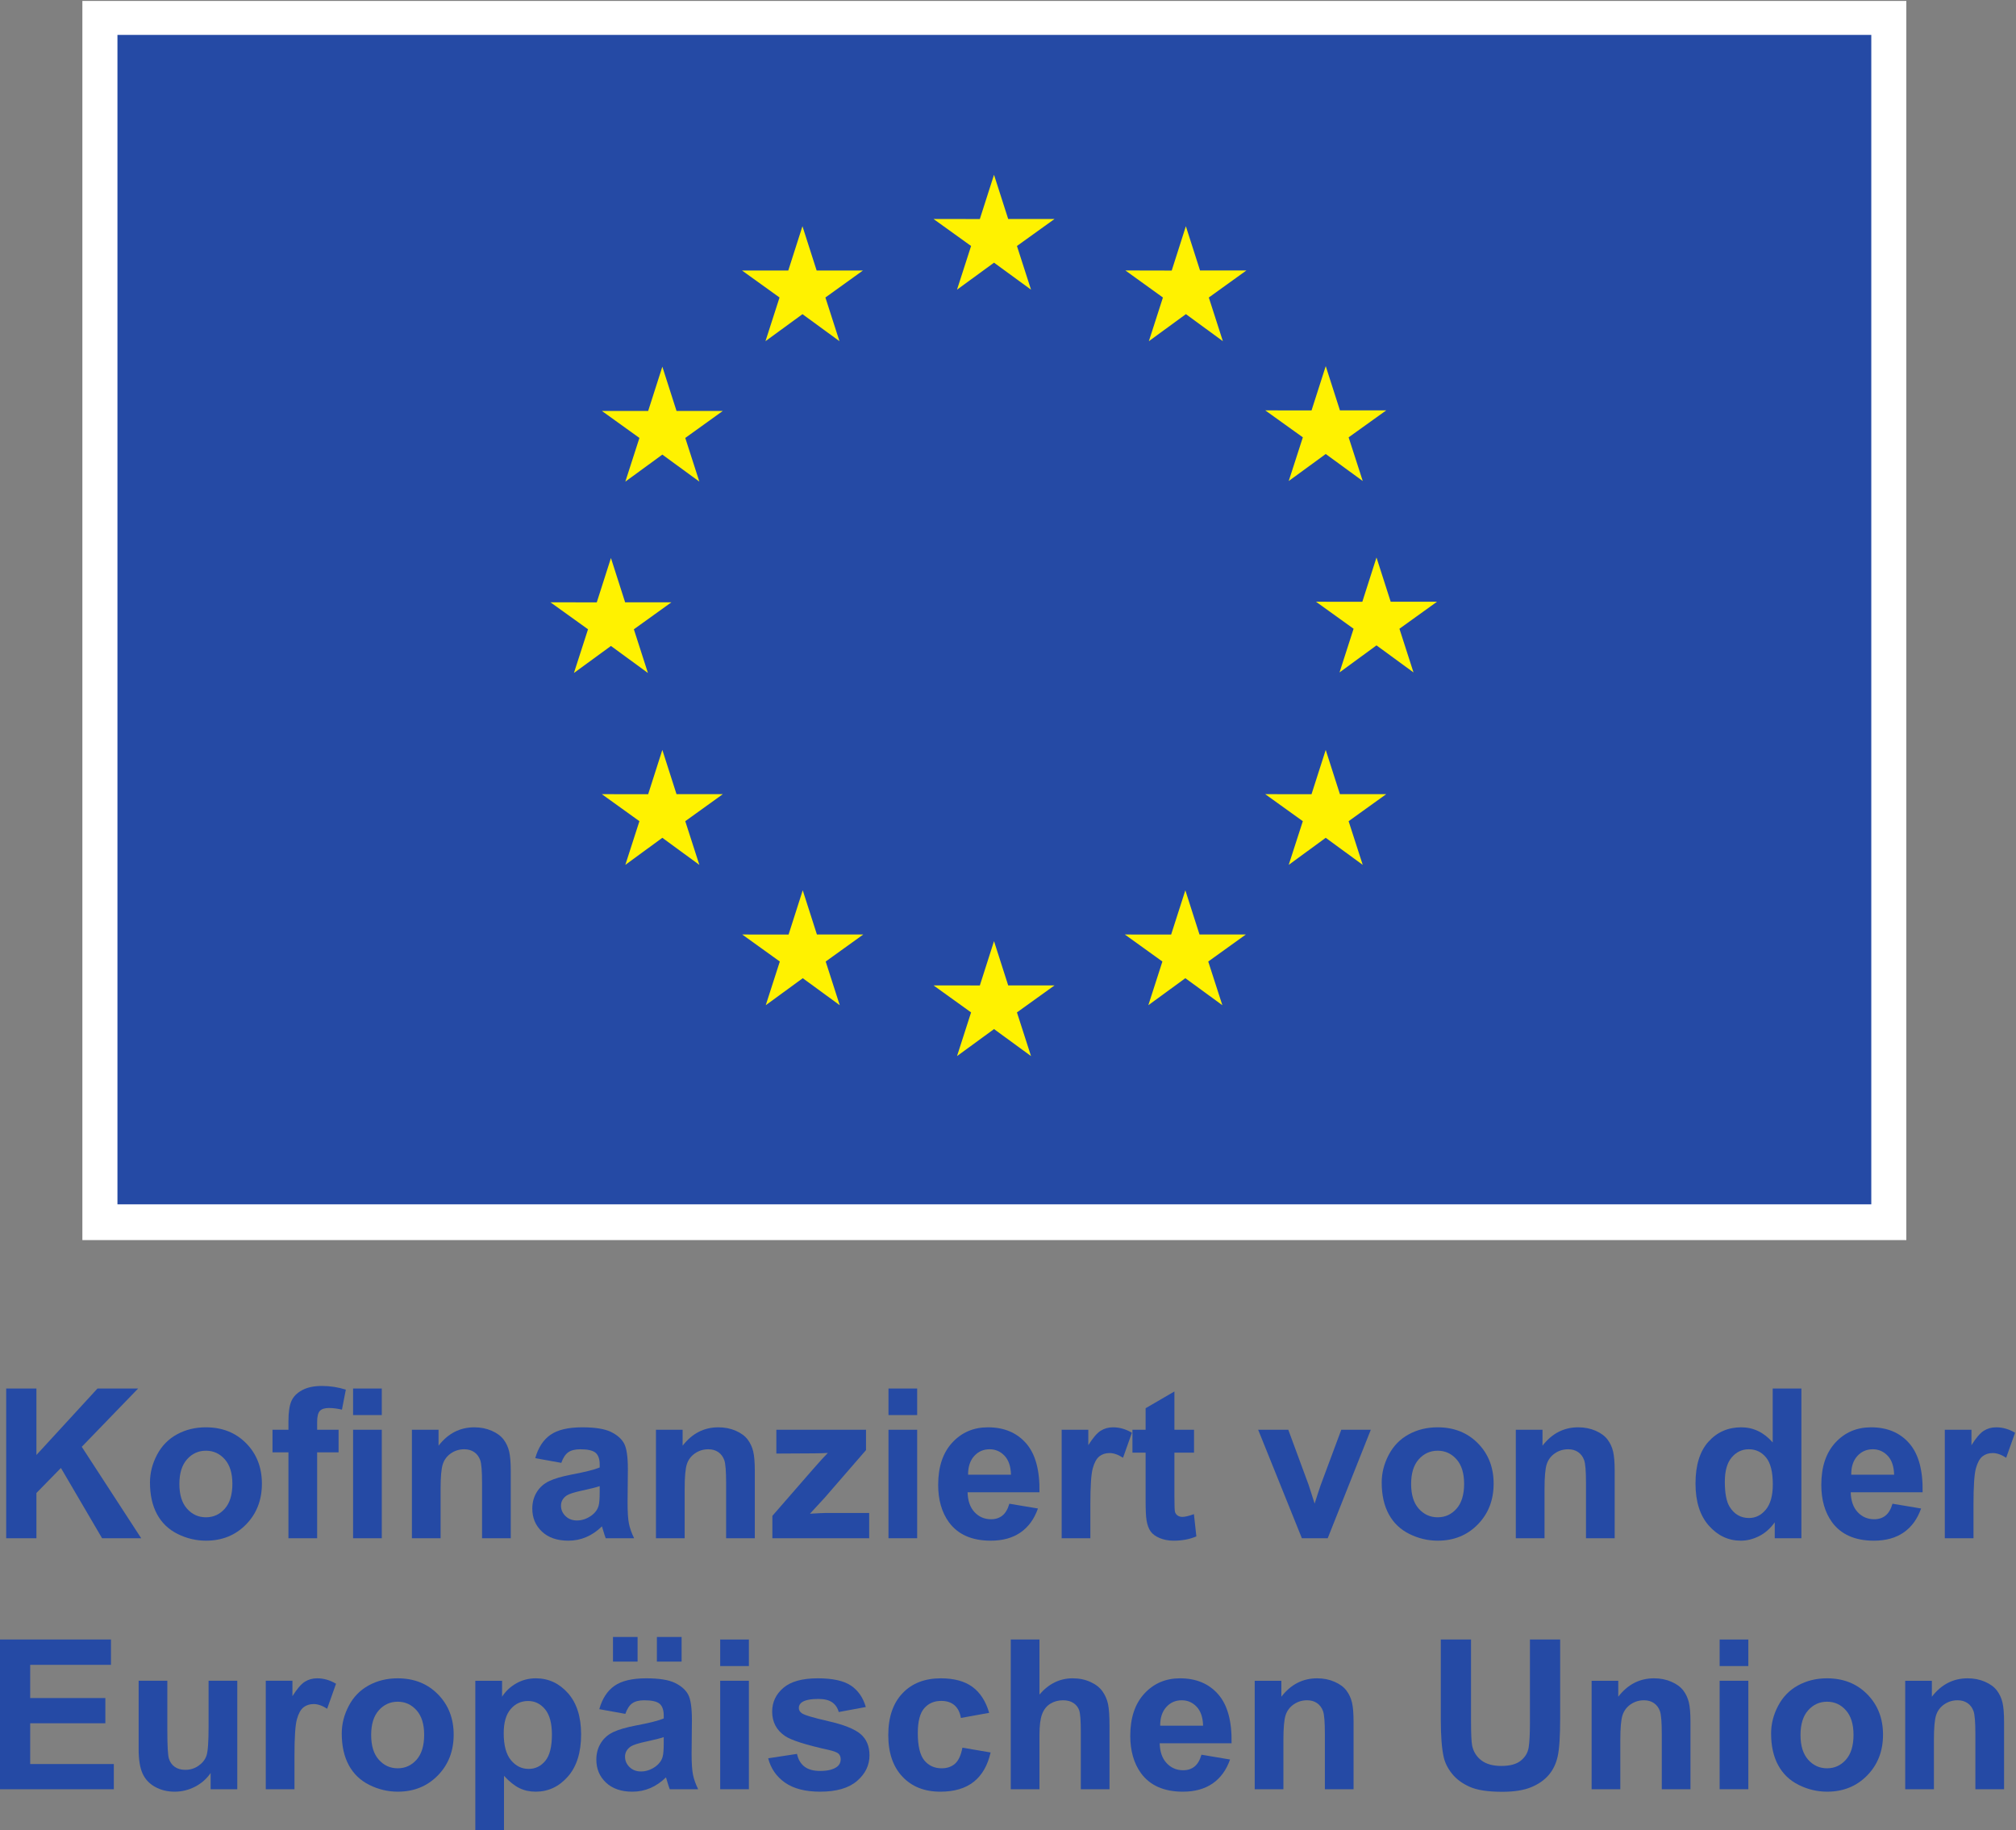 <?xml version="1.0" encoding="UTF-8"?>
<!-- Created with Inkscape (http://www.inkscape.org/) -->
<svg width="132.19" height="120" version="1.1" viewBox="0 0 132.19 120" xml:space="preserve" xmlns="http://www.w3.org/2000/svg"><rect x="0" y="0" width="132.19" height="120" fill="#808080" stroke="none"/><g transform="matrix(.653 0 0 -.653 -5.84 132.32)"><g transform="scale(.1)"><path d="m172.15 2025.4h1831.5v-1244.1h-1831.5v1244.1" fill="#fff"/><path d="m207.37 1991.3h1761.1v-1174.1h-1761.1v1174.1" fill="#254aa5"/><g fill="#fff200"><path d="m1050.4 1735.5 37.16 27.12 37.17-27.12-14.14 43.86 37.73 27.11h-46.52l-14.24 44.39-14.24-44.43-46.49 0.04 37.71-27.11-14.14-43.86"/><path d="m858.07 1683.8 37.164 27.12 37.133-27.12-14.117 43.86 37.719 27.12h-46.524l-14.238 44.44-14.238-44.49-46.496 0.05 37.719-27.12-14.122-43.86"/><path d="m754.52 1658.2-14.239-44.48-46.5 0.05 37.723-27.12-14.145-43.86 37.161 27.12 37.164-27.12-14.141 43.86 37.715 27.12h-46.5l-14.238 44.43"/><path d="m702.9 1377.8 37.133-27.12-14.113 43.86 37.719 27.11h-46.5l-14.239 44.44-14.238-44.54-46.523 0.1 37.746-27.11-14.149-43.86 37.164 27.12"/><path d="m768.75 1229-14.238 44.44-14.239-44.49-46.5 0.05 37.723-27.12-14.145-43.86 37.161 27.17 37.164-27.17-14.141 43.86 37.715 27.12h-46.5"/><path d="m909.73 1088.1-14.238 44.39-14.219-44.44-46.523 0.05 37.723-27.12-14.118-43.86 37.164 27.12 37.133-27.12-14.117 43.86 37.719 27.12h-46.524"/><path d="m1101.8 1037-14.24 44.44-14.22-44.48-46.52 0.04 37.72-27.11-14.12-43.86 37.16 27.121 37.14-27.121-14.14 43.86 37.74 27.11h-46.52"/><path d="m1293.9 1088.1-14.21 44.39-14.27-44.44-46.47 0.05 37.69-27.12-14.12-43.86 37.17 27.12 37.16-27.12-14.17 43.86 37.74 27.12h-46.52"/><path d="m1434.9 1229-14.26 44.44-14.26-44.49-46.48 0.05 37.75-27.12-14.17-43.86 37.16 27.17 37.16-27.17-14.17 43.86 37.75 27.12h-46.48"/><path d="m1532.4 1422.2h-46.52l-14.26 44.43-14.22-44.48-46.52 0.05 37.74-27.12-14.12-43.86 37.12 27.17 37.16-27.17-14.12 43.86 37.74 27.12"/><path d="m1383.5 1543.4 37.16 27.12 37.16-27.12-14.17 43.86 37.75 27.07h-46.48l-14.26 44.43-14.26-44.48-46.48 0.05 37.75-27.07-14.17-43.86"/><path d="m1280.2 1799.2-14.2-44.49-46.53 0.1 37.7-27.17-14.12-43.85 37.2 27.16 37.11-27.16-14.11 43.85 37.75 27.17h-46.58l-14.22 44.39"/></g><g fill="#254aa5"><path d="m95.652 481.97v150.32h30.352v-66.738l61.32 66.738h40.809l-56.602-58.539 59.68-91.781h-39.273l-41.325 70.551-24.609-25.122v-45.429h-30.352"/><path d="m269.56 536.43c0-10.809 2.562-19.09 7.691-24.828 5.129-5.743 11.449-8.614 18.969-8.614 7.519 0 13.824 2.871 18.918 8.614 5.093 5.738 7.64 14.078 7.64 25.019 0 10.668-2.547 18.867-7.64 24.609-5.094 5.739-11.399 8.61-18.918 8.61-7.52 0-13.84-2.871-18.969-8.61-5.129-5.742-7.691-14.011-7.691-24.8zm-29.532 1.531c0 9.57 2.36 18.828 7.078 27.777 4.715 8.961 11.395 15.801 20.043 20.512 8.649 4.73 18.305 7.082 28.969 7.082 16.477 0 29.977-5.352 40.504-16.043 10.527-10.707 15.789-24.219 15.789-40.559 0-16.48-5.316-30.128-15.945-40.968-10.629-10.832-24.012-16.25-40.145-16.25-9.976 0-19.5 2.258-28.558 6.769-9.059 4.508-15.942 11.117-20.657 19.84-4.718 8.711-7.078 19.328-7.078 31.84"/><path d="m443.98 481.97v108.9h28.813v-108.9zm0 123.66v26.66h28.813v-26.66zm-80.906-14.758h15.996v8.199c0 9.16 0.973 16 2.926 20.512 1.945 4.508 5.535 8.18 10.762 11.027 5.234 2.832 11.847 4.25 19.844 4.25 8.203 0 16.234-1.23 24.097-3.687l-3.898-20.102c-4.578 1.09-8.988 1.641-13.227 1.641-4.172 0-7.164-0.973-8.972-2.922-1.813-1.949-2.715-5.687-2.715-11.238v-7.68h21.531v-22.672h-21.531v-86.23h-28.817v86.23h-15.996v22.672"/><path d="m602.3 481.97h-28.817v55.582c0 11.758-0.613 19.359-1.843 22.808-1.231 3.461-3.235 6.129-5.996 8.063-2.774 1.898-6.106 2.867-10 2.867-4.993 0-9.469-1.379-13.434-4.098-3.965-2.75-6.684-6.371-8.148-10.882-1.477-4.508-2.208-12.848-2.208-25.02v-49.32h-28.812v108.9h26.762v-16c9.5 12.309 21.465 18.461 35.886 18.461 6.36 0 12.168-1.141 17.434-3.441 5.262-2.282 9.242-5.211 11.941-8.762 2.704-3.559 4.582-7.59 5.645-12.109 1.055-4.508 1.59-10.961 1.59-19.372v-67.679"/><path d="m691.61 534.27c-3.691-1.231-9.535-2.711-17.535-4.411-7.996-1.718-13.226-3.39-15.687-5.027-3.758-2.66-5.637-6.043-5.637-10.141 0-4.05 1.504-7.531 4.512-10.472 3.008-2.938 6.836-4.41 11.48-4.41 5.199 0 10.153 1.711 14.871 5.132 3.485 2.598 5.778 5.77 6.867 9.528 0.754 2.461 1.129 7.152 1.129 14.062zm-38.554 23.378-26.149 4.711c2.942 10.532 8 18.321 15.18 23.379 7.176 5.063 17.84 7.594 31.988 7.594 12.856 0 22.426-1.523 28.711-4.562 6.289-3.051 10.715-6.899 13.281-11.59 2.563-4.68 3.844-13.27 3.844-25.789l-0.305-33.641c0-9.57 0.458-16.621 1.383-21.168 0.918-4.543 2.649-9.41 5.18-14.613h-28.508c-0.754 1.922-1.676 4.75-2.769 8.519-0.477 1.703-0.821 2.832-1.024 3.383-4.922-4.789-10.187-8.383-15.793-10.762-5.605-2.398-11.586-3.597-17.941-3.597-11.211 0-20.051 3.039-26.504 9.117-6.469 6.09-9.695 13.781-9.695 23.082 0 6.148 1.468 11.641 4.41 16.449 2.937 4.828 7.054 8.52 12.351 11.078 5.301 2.571 12.942 4.801 22.922 6.723 13.469 2.527 22.797 4.879 27.992 7.07v2.867c0 5.551-1.367 9.493-4.101 11.84-2.735 2.371-7.895 3.551-15.485 3.551-5.125 0-9.125-1.019-11.996-3.027-2.871-2.024-5.195-5.551-6.972-10.614"/><path d="m847.36 481.97h-28.804v55.582c0 11.758-0.61 19.359-1.836 22.808-1.235 3.461-3.242 6.129-5.996 8.063-2.778 1.898-6.114 2.867-10 2.867-5 0-9.477-1.379-13.442-4.098-3.961-2.75-6.683-6.371-8.148-10.882-1.473-4.508-2.207-12.848-2.207-25.02v-49.32h-28.813v108.9h26.762v-16c9.504 12.309 21.473 18.461 35.887 18.461 6.367 0 12.168-1.141 17.437-3.441 5.254-2.282 9.243-5.211 11.938-8.762 2.715-3.559 4.59-7.59 5.64-12.109 1.055-4.508 1.582-10.961 1.582-19.372v-67.679"/><path d="m865 481.97v22.461l40.812 46.859c6.7 7.66 11.649 13.082 14.864 16.313-3.352-0.223-7.754-0.352-13.227-0.411l-38.453-0.222v23.902h90.035v-20.402l-41.637-47.989-14.66-15.898c7.996 0.477 12.95 0.719 14.871 0.719h44.602v-25.332h-97.207"/><path d="m981.6 481.97v108.9h28.802v-108.9zm0 123.66v26.66h28.802v-26.66h-28.802"/><path d="m1104.6 545.75c-0.21 8.34-2.36 14.68-6.46 19.031-4.1 4.328-9.09 6.508-14.97 6.508-6.29 0-11.49-2.301-15.59-6.879s-6.11-10.801-6.04-18.66zm-1.64-29.121 28.71-4.809c-3.69-10.539-9.52-18.55-17.48-24.058-7.97-5.492-17.93-8.25-29.89-8.25-18.94 0-32.95 6.179-42.04 18.558-7.18 9.91-10.77 22.418-10.77 37.539 0 18.039 4.72 32.172 14.16 42.391 9.43 10.219 21.36 15.332 35.78 15.332 16.2 0 28.98-5.352 38.34-16.043 9.37-10.707 13.84-27.09 13.43-49.168h-72.18c0.21-8.551 2.53-15.199 6.97-19.949s9.98-7.133 16.62-7.133c4.51 0 8.3 1.242 11.37 3.699 3.08 2.461 5.41 6.422 6.98 11.891"/><path d="m1184.3 481.97h-28.81v108.9h26.75v-15.48c4.59 7.308 8.71 12.129 12.36 14.449 3.66 2.332 7.81 3.492 12.46 3.492 6.56 0 12.88-1.82 18.97-5.441l-8.92-25.121c-4.86 3.152-9.37 4.718-13.54 4.718-4.03 0-7.45-1.109-10.25-3.328-2.8-2.23-5.01-6.238-6.61-12.051-1.61-5.808-2.41-17.98-2.41-36.5v-33.64"/><path d="m1288.4 590.87v-22.973h-19.69v-43.886c0-8.883 0.19-14.063 0.57-15.532 0.37-1.468 1.23-2.691 2.56-3.64 1.33-0.961 2.95-1.442 4.87-1.442 2.66 0 6.52 0.93 11.58 2.774l2.46-22.352c-6.7-2.871-14.29-4.308-22.75-4.308-5.21 0-9.89 0.867-14.06 2.617-4.17 1.742-7.22 3.992-9.17 6.769-1.95 2.762-3.31 6.512-4.06 11.223-0.6 3.348-0.92 10.109-0.92 20.309v47.468h-13.22v22.973h13.22v21.629l28.92 16.82v-38.449h19.69"/><path d="m1396.7 481.97-43.89 108.9h30.25l20.5-55.582 5.95-18.551c1.57 4.711 2.56 7.821 2.97 9.321 0.96 3.082 1.98 6.16 3.09 9.23l20.7 55.582h29.64l-43.27-108.9h-25.94"/><path d="m1506.4 536.43c0-10.809 2.56-19.09 7.68-24.828 5.14-5.743 11.46-8.614 18.98-8.614s13.82 2.871 18.91 8.614c5.1 5.738 7.64 14.078 7.64 25.019 0 10.668-2.54 18.867-7.64 24.609-5.09 5.739-11.39 8.61-18.91 8.61s-13.84-2.871-18.98-8.61c-5.12-5.742-7.68-14.011-7.68-24.8zm-29.54 1.531c0 9.57 2.36 18.828 7.08 27.777 4.71 8.961 11.4 15.801 20.04 20.512 8.66 4.73 18.3 7.082 28.97 7.082 16.47 0 29.98-5.352 40.51-16.043 10.52-10.707 15.79-24.219 15.79-40.559 0-16.48-5.32-30.128-15.95-40.968-10.62-10.832-24.01-16.25-40.14-16.25-9.99 0-19.5 2.258-28.56 6.769-9.05 4.508-15.95 11.117-20.66 19.84-4.72 8.711-7.08 19.328-7.08 31.84"/><path d="m1710.8 481.97h-28.81v55.582c0 11.758-0.61 19.359-1.85 22.808-1.23 3.461-3.23 6.129-5.99 8.063-2.77 1.898-6.1 2.867-10 2.867-4.99 0-9.47-1.379-13.43-4.098-3.97-2.75-6.69-6.371-8.15-10.882-1.48-4.508-2.21-12.848-2.21-25.02v-49.32h-28.82v108.9h26.77v-16c9.5 12.309 21.46 18.461 35.89 18.461 6.35 0 12.17-1.141 17.43-3.441 5.26-2.282 9.25-5.211 11.94-8.762 2.71-3.559 4.58-7.59 5.65-12.109 1.05-4.508 1.58-10.961 1.58-19.372v-67.679"/><path d="m1821.4 538.78c0-11.621 1.6-20.031 4.81-25.23 4.65-7.512 11.14-11.27 19.48-11.27 6.63 0 12.27 2.821 16.92 8.449 4.65 5.649 6.97 14.059 6.97 25.29 0 12.5-2.25 21.511-6.76 27.011-4.51 5.508-10.29 8.258-17.33 8.258-6.84 0-12.56-2.73-17.18-8.16-4.61-5.43-6.91-13.547-6.91-24.348zm76.89-56.812h-26.76v16c-4.44-6.219-9.68-10.848-15.74-13.899-6.04-3.031-12.15-4.558-18.3-4.558-12.51 0-23.22 5.039-32.15 15.129-8.91 10.078-13.38 24.148-13.38 42.199 0 18.449 4.34 32.48 13.03 42.09 8.67 9.601 19.65 14.402 32.91 14.402 12.17 0 22.7-5.062 31.58-15.184v54.141h28.81v-150.32"/><path d="m1991.4 545.75c-0.21 8.34-2.36 14.68-6.46 19.031-4.1 4.328-9.1 6.508-14.98 6.508-6.29 0-11.48-2.301-15.59-6.879-4.1-4.578-6.11-10.801-6.04-18.66zm-1.64-29.121 28.71-4.809c-3.7-10.539-9.53-18.55-17.48-24.058-7.97-5.492-17.93-8.25-29.9-8.25-18.93 0-32.95 6.179-42.04 18.558-7.18 9.91-10.77 22.418-10.77 37.539 0 18.039 4.73 32.172 14.16 42.391s21.36 15.332 35.78 15.332c16.2 0 28.99-5.352 38.35-16.043 9.37-10.707 13.84-27.09 13.43-49.168h-72.19c0.22-8.551 2.53-15.199 6.97-19.949 4.45-4.75 9.98-7.133 16.63-7.133 4.51 0 8.3 1.242 11.37 3.699 3.08 2.461 5.4 6.422 6.98 11.891"/><path d="m2071.1 481.97h-28.81v108.9h26.76v-15.48c4.58 7.308 8.7 12.129 12.36 14.449 3.66 2.332 7.81 3.492 12.46 3.492 6.56 0 12.88-1.82 18.97-5.441l-8.92-25.121c-4.86 3.152-9.37 4.718-13.54 4.718-4.03 0-7.45-1.109-10.25-3.328-2.81-2.23-5.01-6.238-6.61-12.051-1.62-5.808-2.42-17.98-2.42-36.5v-33.64"/><path d="m89.402 229.97v150.32h111.46v-25.43h-81.109v-33.328h75.469v-25.32h-75.469v-40.91h83.98v-25.332h-114.33"/><path d="m300.94 229.97v16.312c-3.964-5.82-9.179-10.402-15.632-13.75-6.465-3.34-13.286-5.019-20.461-5.019-7.317 0-13.875 1.609-19.688 4.82-5.808 3.207-10.015 7.719-12.613 13.539-2.598 5.801-3.895 13.84-3.895 24.09v68.91h28.813v-50.043c0-15.308 0.527-24.699 1.594-28.148 1.05-3.45 2.988-6.192 5.789-8.2 2.8-2.019 6.355-3.031 10.664-3.031 4.922 0 9.332 1.352 13.226 4.063 3.899 2.687 6.563 6.039 8 10.039 1.434 4 2.153 13.789 2.153 29.379v45.941h28.812v-108.9h-26.762"/><path d="m385.12 229.97h-28.812v108.9h26.761v-15.48c4.582 7.3 8.699 12.129 12.356 14.449 3.656 2.332 7.812 3.488 12.461 3.488 6.562 0 12.882-1.816 18.968-5.437l-8.921-25.121c-4.852 3.152-9.364 4.718-13.536 4.718-4.031 0-7.449-1.117-10.254-3.328-2.8-2.23-5.007-6.238-6.609-12.051-1.613-5.808-2.414-17.98-2.414-36.507v-33.633"/><path d="m462.13 284.42c0-10.813 2.562-19.082 7.691-24.82 5.125-5.743 11.449-8.614 18.969-8.614s13.824 2.871 18.918 8.614c5.09 5.738 7.641 14.078 7.641 25.019 0 10.66-2.551 18.867-7.641 24.609-5.094 5.739-11.398 8.61-18.918 8.61s-13.844-2.871-18.969-8.61c-5.129-5.742-7.691-14.019-7.691-24.808zm-29.531 1.539c0 9.57 2.359 18.828 7.074 27.777 4.719 8.961 11.398 15.801 20.047 20.512 8.644 4.719 18.304 7.078 28.968 7.078 16.473 0 29.977-5.348 40.5-16.047 10.532-10.699 15.793-24.222 15.793-40.551 0-16.48-5.316-30.128-15.949-40.968-10.629-10.832-24.008-16.25-40.14-16.25-9.981 0-19.5 2.258-28.559 6.769-9.059 4.508-15.941 11.117-20.66 19.84-4.715 8.711-7.074 19.328-7.074 31.84"/><path d="m595.23 286.26c0-12.242 2.426-21.274 7.278-27.121 4.855-5.84 10.765-8.762 17.738-8.762 6.699 0 12.274 2.68 16.715 8.051 4.445 5.359 6.668 14.16 6.668 26.402 0 11.406-2.293 19.887-6.871 25.43-4.582 5.527-10.254 8.297-17.024 8.297-7.039 0-12.882-2.707-17.535-8.149-4.644-5.43-6.969-13.488-6.969-24.148zm-28.507 52.609h26.867v-16c3.484 5.469 8.203 9.91 14.148 13.328 5.95 3.422 12.543 5.129 19.789 5.129 12.649 0 23.379-4.957 32.2-14.867 8.816-9.922 13.226-23.731 13.226-41.43 0-18.179-4.441-32.32-13.328-42.39-8.891-10.09-19.656-15.129-32.301-15.129-6.015 0-11.469 1.199-16.359 3.59-4.887 2.386-10.027 6.488-15.43 12.308v-54.871h-28.812v150.33"/><path d="m749.04 358.14v24.718h24.817v-24.718zm6.871-75.871c-3.691-1.231-9.535-2.711-17.531-4.411-8-1.718-13.23-3.39-15.691-5.027-3.758-2.66-5.637-6.043-5.637-10.141 0-4.05 1.504-7.531 4.512-10.472 3.007-2.938 6.836-4.41 11.484-4.41 5.191 0 10.148 1.711 14.867 5.132 3.485 2.598 5.778 5.77 6.867 9.528 0.754 2.461 1.129 7.152 1.129 14.051zm-50.961 75.871v24.718h24.711v-24.718zm12.407-52.5-26.149 4.718c2.942 10.532 8 18.321 15.18 23.379 7.176 5.063 17.84 7.59 31.992 7.59 12.852 0 22.422-1.527 28.711-4.558 6.289-3.051 10.711-6.911 13.277-11.59 2.563-4.68 3.844-13.282 3.844-25.801l-0.309-33.629c0-9.57 0.461-16.621 1.387-21.168 0.918-4.543 2.649-9.41 5.18-14.613h-28.508c-0.754 1.91-1.676 4.75-2.769 8.519-0.477 1.703-0.821 2.832-1.024 3.383-4.922-4.789-10.187-8.383-15.793-10.769-5.605-2.391-11.586-3.59-17.941-3.59-11.211 0-20.051 3.039-26.504 9.117-6.465 6.082-9.696 13.781-9.696 23.082 0 6.148 1.469 11.641 4.411 16.449 2.937 4.828 7.054 8.52 12.351 11.078 5.301 2.563 12.942 4.801 22.922 6.723 13.469 2.519 22.797 4.879 27.992 7.07v2.867c0 5.543-1.367 9.493-4.101 11.84-2.735 2.371-7.895 3.551-15.485 3.551-5.125 0-9.125-1.019-11.996-3.027-2.871-2.024-5.195-5.563-6.972-10.621"/><path d="m812.61 229.97v108.9h28.813v-108.9zm0 123.66v26.66h28.813v-26.66h-28.813"/><path d="m860.8 261.04 28.918 4.41c1.226-5.609 3.718-9.859 7.488-12.758 3.75-2.91 9.023-4.359 15.781-4.359 7.449 0 13.059 1.359 16.817 4.098 2.531 1.91 3.796 4.468 3.796 7.691 0 2.18-0.679 3.988-2.046 5.438-1.438 1.351-4.653 2.621-9.641 3.793-23.242 5.117-37.977 9.796-44.199 14.039-8.614 5.879-12.91 14.05-12.91 24.507 0 9.434 3.718 17.364 11.171 23.793 7.454 6.43 19.004 9.637 34.661 9.637 14.902 0 25.972-2.43 33.218-7.277 7.246-4.86 12.239-12.039 14.973-21.539l-27.168-5.024c-1.172 4.242-3.367 7.481-6.621 9.75-3.242 2.242-7.883 3.383-13.887 3.383-7.597 0-13.027-1.07-16.308-3.191-2.188-1.5-3.282-3.45-3.282-5.84 0-2.051 0.957-3.789 2.872-5.231 2.597-1.918 11.574-4.609 26.914-8.097 15.351-3.481 26.066-7.762 32.148-12.821 6.016-5.121 9.023-12.269 9.023-21.429 0-9.981-4.168-18.551-12.507-25.742-8.34-7.168-20.688-10.758-37.024-10.758-14.836 0-26.57 3.008-35.215 9.019-8.652 6.02-14.304 14.18-16.972 24.508"/><path d="m1082.7 306.67-28.4-5.133c-0.96 5.68-3.12 9.949-6.51 12.832-3.38 2.867-7.78 4.289-13.18 4.289-7.17 0-12.9-2.469-17.17-7.43-4.27-4.949-6.41-13.242-6.41-24.859 0-12.922 2.17-22.043 6.51-27.383 4.34-5.328 10.17-8 17.48-8 5.47 0 9.95 1.563 13.44 4.66 3.48 3.122 5.94 8.461 7.38 16.063l28.3-4.832c-2.94-12.981-8.58-22.797-16.92-29.43-8.34-6.629-19.52-9.937-33.52-9.937-15.94 0-28.64 5.019-38.1 15.078-9.473 10.039-14.207 23.949-14.207 41.73 0 17.969 4.754 31.969 14.258 41.989 9.499 10.011 22.349 15.019 38.549 15.019 13.27 0 23.81-2.848 31.63-8.566 7.84-5.703 13.45-14.403 16.87-26.09"/><path d="m1133.2 380.29v-55.258c9.29 10.86 20.4 16.297 33.32 16.297 6.63 0 12.62-1.226 17.95-3.687s9.35-5.61 12.04-9.442c2.71-3.828 4.55-8.058 5.54-12.711 0.99-4.648 1.48-11.867 1.48-21.629v-63.89h-28.81v57.519c0 11.422-0.54 18.672-1.64 21.742-1.09 3.079-3.02 5.532-5.79 7.329-2.77 1.82-6.24 2.73-10.41 2.73-4.78 0-9.06-1.168-12.82-3.5-3.76-2.32-6.5-5.82-8.25-10.508-1.74-4.672-2.61-11.601-2.61-20.761v-54.551h-28.82v150.32h28.82"/><path d="m1297.5 293.75c-0.21 8.34-2.35 14.68-6.46 19.02-4.1 4.339-9.1 6.519-14.98 6.519-6.29 0-11.48-2.301-15.58-6.879s-6.12-10.801-6.05-18.66zm-1.64-29.121 28.71-4.82c-3.69-10.528-9.52-18.539-17.48-24.047-7.97-5.5-17.93-8.25-29.89-8.25-18.94 0-32.95 6.179-42.05 18.547-7.17 9.921-10.77 22.429-10.77 37.543 0 18.046 4.73 32.179 14.16 42.398 9.44 10.219 21.36 15.328 35.78 15.328 16.21 0 28.99-5.348 38.35-16.047 9.37-10.699 13.84-27.09 13.43-49.172h-72.19c0.22-8.539 2.53-15.187 6.98-19.937 4.44-4.75 9.98-7.133 16.62-7.133 4.51 0 8.3 1.231 11.38 3.691 3.07 2.469 5.4 6.43 6.97 11.899"/><path d="m1448.6 229.97h-28.81v55.582c0 11.75-0.61 19.359-1.84 22.808-1.23 3.461-3.24 6.129-6 8.063-2.77 1.898-6.1 2.867-10 2.867-4.99 0-9.47-1.379-13.43-4.098-3.97-2.75-6.69-6.371-8.15-10.882-1.48-4.52-2.21-12.848-2.21-25.02v-49.32h-28.82v108.9h26.77v-16c9.5 12.309 21.47 18.457 35.89 18.457 6.36 0 12.17-1.137 17.43-3.437 5.27-2.282 9.25-5.211 11.94-8.762 2.71-3.559 4.58-7.598 5.65-12.109 1.05-4.508 1.58-10.969 1.58-19.372v-67.679"/><path d="m1536.2 380.29h30.35v-81.41c0-12.918 0.37-21.301 1.12-25.117 1.3-6.153 4.4-11.09 9.28-14.821 4.89-3.73 11.57-5.589 20.05-5.589 8.61 0 15.11 1.757 19.48 5.277 4.38 3.519 7 7.84 7.9 12.973 0.88 5.128 1.33 13.636 1.33 25.539v83.148h30.35v-78.949c0-18.051-0.82-30.801-2.46-38.238-1.64-7.473-4.67-13.75-9.07-18.872-4.41-5.14-10.3-9.218-17.69-12.261-7.38-3.039-17.03-4.559-28.92-4.559-14.36 0-25.24 1.649-32.66 4.969-7.41 3.312-13.28 7.621-17.58 12.922-4.31 5.301-7.14 10.847-8.51 16.66-1.98 8.617-2.97 21.328-2.97 38.148v80.18"/><path d="m1786.9 229.97h-28.81v55.582c0 11.75-0.61 19.359-1.84 22.808-1.23 3.461-3.23 6.129-6 8.063-2.77 1.898-6.1 2.867-10 2.867-4.99 0-9.47-1.379-13.43-4.098-3.97-2.75-6.68-6.371-8.15-10.882-1.47-4.52-2.21-12.848-2.21-25.02v-49.32h-28.81v108.9h26.76v-16c9.5 12.309 21.47 18.457 35.89 18.457 6.36 0 12.17-1.137 17.43-3.437 5.27-2.282 9.25-5.211 11.95-8.762 2.7-3.559 4.58-7.598 5.64-12.109 1.06-4.508 1.58-10.969 1.58-19.372v-67.679"/><path d="m1816.2 229.97v108.9h28.81v-108.9zm0 123.66v26.66h28.81v-26.66h-28.81"/><path d="m1897.4 284.42c0-10.813 2.57-19.082 7.69-24.82 5.13-5.743 11.45-8.614 18.97-8.614s13.83 2.871 18.92 8.614c5.1 5.738 7.64 14.078 7.64 25.019 0 10.66-2.54 18.867-7.64 24.609-5.09 5.739-11.4 8.61-18.92 8.61s-13.84-2.871-18.97-8.61c-5.12-5.742-7.69-14.019-7.69-24.808zm-29.53 1.539c0 9.57 2.35 18.828 7.08 27.777 4.71 8.961 11.4 15.801 20.04 20.512 8.65 4.719 18.3 7.078 28.97 7.078 16.47 0 29.98-5.348 40.5-16.047 10.53-10.699 15.79-24.222 15.79-40.551 0-16.48-5.31-30.128-15.94-40.968-10.63-10.832-24.02-16.25-40.14-16.25-9.99 0-19.5 2.258-28.56 6.769-9.06 4.508-15.95 11.117-20.66 19.84-4.73 8.711-7.08 19.328-7.08 31.84"/><path d="m2101.8 229.97h-28.81v55.582c0 11.75-0.62 19.359-1.85 22.808-1.23 3.461-3.23 6.129-6 8.063-2.77 1.898-6.1 2.867-10 2.867-4.99 0-9.47-1.379-13.42-4.098-3.98-2.75-6.69-6.371-8.16-10.882-1.47-4.52-2.2-12.848-2.2-25.02v-49.32h-28.82v108.9h26.77v-16c9.5 12.309 21.46 18.457 35.88 18.457 6.36 0 12.17-1.137 17.44-3.437 5.26-2.282 9.24-5.211 11.94-8.762 2.7-3.559 4.58-7.598 5.64-12.109 1.06-4.508 1.59-10.969 1.59-19.372v-67.679"/></g></g></g></svg>

